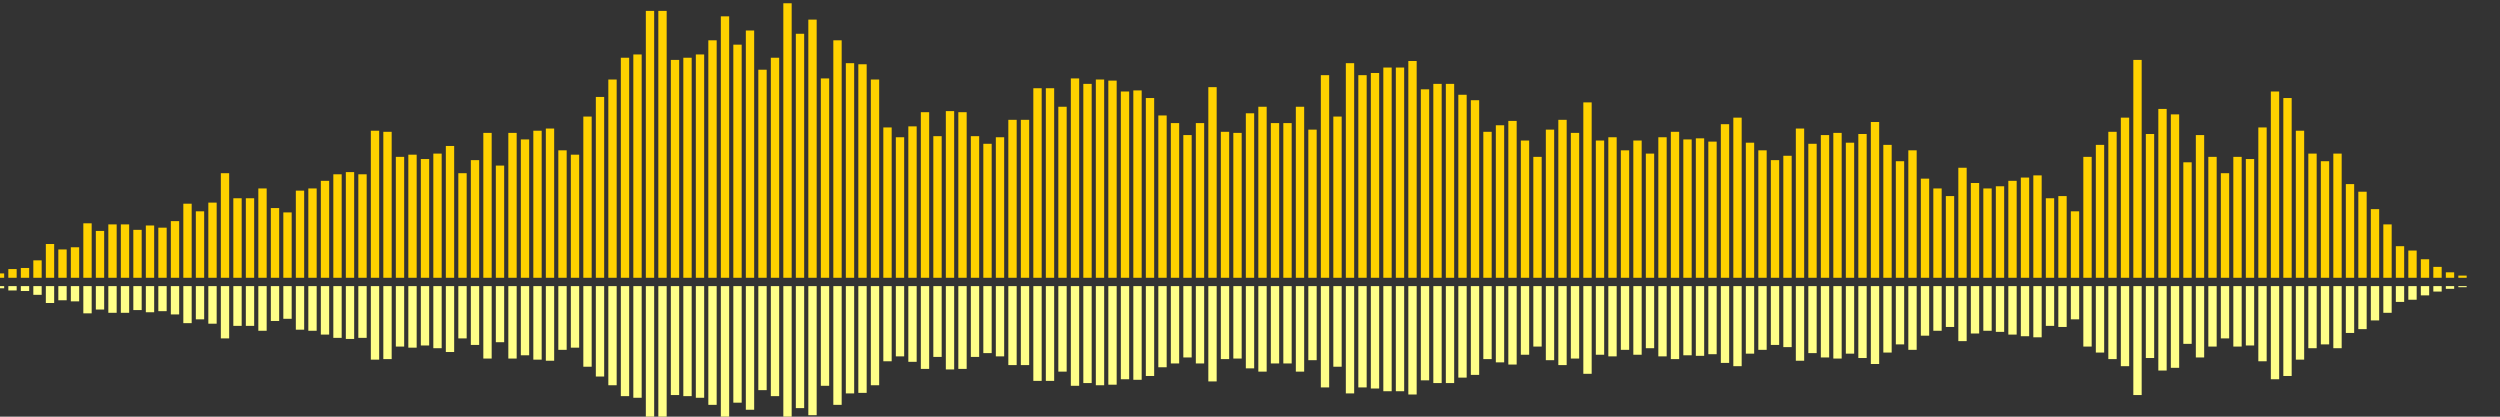 <?xml version="1.0" encoding="UTF-8"?>
<svg version="1.1" width="600" height="100" xmlns="http://www.w3.org/2000/svg">
  <rect width="100%" height="100%" fill="#333333" stroke="none"/>
  <line x1="0" y1="66.667" x2="0" y2="65.621" stroke="#ffd200" stroke-width="2"/>
  <line x1="0" y1="68.667" x2="0" y2="69.19" stroke="#ff8" stroke-width="2"/>
  <line x1="3" y1="66.667" x2="3" y2="64.575" stroke="#ffd200" stroke-width="2"/>
  <line x1="3" y1="68.667" x2="3" y2="69.712" stroke="#ff8" stroke-width="2"/>
  <line x1="6" y1="66.667" x2="6" y2="64.314" stroke="#ffd200" stroke-width="2"/>
  <line x1="6" y1="68.667" x2="6" y2="69.843" stroke="#ff8" stroke-width="2"/>
  <line x1="9" y1="66.667" x2="9" y2="62.484" stroke="#ffd200" stroke-width="2"/>
  <line x1="9" y1="68.667" x2="9" y2="70.758" stroke="#ff8" stroke-width="2"/>
  <line x1="12" y1="66.667" x2="12" y2="58.562" stroke="#ffd200" stroke-width="2"/>
  <line x1="12" y1="68.667" x2="12" y2="72.719" stroke="#ff8" stroke-width="2"/>
  <line x1="15" y1="66.667" x2="15" y2="59.869" stroke="#ffd200" stroke-width="2"/>
  <line x1="15" y1="68.667" x2="15" y2="72.065" stroke="#ff8" stroke-width="2"/>
  <line x1="18" y1="66.667" x2="18" y2="59.346" stroke="#ffd200" stroke-width="2"/>
  <line x1="18" y1="68.667" x2="18" y2="72.327" stroke="#ff8" stroke-width="2"/>
  <line x1="21" y1="66.667" x2="21" y2="53.595" stroke="#ffd200" stroke-width="2"/>
  <line x1="21" y1="68.667" x2="21" y2="75.203" stroke="#ff8" stroke-width="2"/>
  <line x1="24" y1="66.667" x2="24" y2="55.425" stroke="#ffd200" stroke-width="2"/>
  <line x1="24" y1="68.667" x2="24" y2="74.288" stroke="#ff8" stroke-width="2"/>
  <line x1="27" y1="66.667" x2="27" y2="53.856" stroke="#ffd200" stroke-width="2"/>
  <line x1="27" y1="68.667" x2="27" y2="75.072" stroke="#ff8" stroke-width="2"/>
  <line x1="30" y1="66.667" x2="30" y2="53.856" stroke="#ffd200" stroke-width="2"/>
  <line x1="30" y1="68.667" x2="30" y2="75.072" stroke="#ff8" stroke-width="2"/>
  <line x1="33" y1="66.667" x2="33" y2="55.163" stroke="#ffd200" stroke-width="2"/>
  <line x1="33" y1="68.667" x2="33" y2="74.418" stroke="#ff8" stroke-width="2"/>
  <line x1="36" y1="66.667" x2="36" y2="54.118" stroke="#ffd200" stroke-width="2"/>
  <line x1="36" y1="68.667" x2="36" y2="74.941" stroke="#ff8" stroke-width="2"/>
  <line x1="39" y1="66.667" x2="39" y2="54.641" stroke="#ffd200" stroke-width="2"/>
  <line x1="39" y1="68.667" x2="39" y2="74.68" stroke="#ff8" stroke-width="2"/>
  <line x1="42" y1="66.667" x2="42" y2="53.072" stroke="#ffd200" stroke-width="2"/>
  <line x1="42" y1="68.667" x2="42" y2="75.464" stroke="#ff8" stroke-width="2"/>
  <line x1="45" y1="66.667" x2="45" y2="48.889" stroke="#ffd200" stroke-width="2"/>
  <line x1="45" y1="68.667" x2="45" y2="77.556" stroke="#ff8" stroke-width="2"/>
  <line x1="48" y1="66.667" x2="48" y2="50.719" stroke="#ffd200" stroke-width="2"/>
  <line x1="48" y1="68.667" x2="48" y2="76.641" stroke="#ff8" stroke-width="2"/>
  <line x1="51" y1="66.667" x2="51" y2="48.627" stroke="#ffd200" stroke-width="2"/>
  <line x1="51" y1="68.667" x2="51" y2="77.686" stroke="#ff8" stroke-width="2"/>
  <line x1="54" y1="66.667" x2="54" y2="41.569" stroke="#ffd200" stroke-width="2"/>
  <line x1="54" y1="68.667" x2="54" y2="81.216" stroke="#ff8" stroke-width="2"/>
  <line x1="57" y1="66.667" x2="57" y2="47.582" stroke="#ffd200" stroke-width="2"/>
  <line x1="57" y1="68.667" x2="57" y2="78.209" stroke="#ff8" stroke-width="2"/>
  <line x1="60" y1="66.667" x2="60" y2="47.582" stroke="#ffd200" stroke-width="2"/>
  <line x1="60" y1="68.667" x2="60" y2="78.209" stroke="#ff8" stroke-width="2"/>
  <line x1="63" y1="66.667" x2="63" y2="45.229" stroke="#ffd200" stroke-width="2"/>
  <line x1="63" y1="68.667" x2="63" y2="79.386" stroke="#ff8" stroke-width="2"/>
  <line x1="66" y1="66.667" x2="66" y2="49.935" stroke="#ffd200" stroke-width="2"/>
  <line x1="66" y1="68.667" x2="66" y2="77.033" stroke="#ff8" stroke-width="2"/>
  <line x1="69" y1="66.667" x2="69" y2="50.98" stroke="#ffd200" stroke-width="2"/>
  <line x1="69" y1="68.667" x2="69" y2="76.51" stroke="#ff8" stroke-width="2"/>
  <line x1="72" y1="66.667" x2="72" y2="45.752" stroke="#ffd200" stroke-width="2"/>
  <line x1="72" y1="68.667" x2="72" y2="79.124" stroke="#ff8" stroke-width="2"/>
  <line x1="75" y1="66.667" x2="75" y2="45.229" stroke="#ffd200" stroke-width="2"/>
  <line x1="75" y1="68.667" x2="75" y2="79.386" stroke="#ff8" stroke-width="2"/>
  <line x1="78" y1="66.667" x2="78" y2="43.399" stroke="#ffd200" stroke-width="2"/>
  <line x1="78" y1="68.667" x2="78" y2="80.301" stroke="#ff8" stroke-width="2"/>
  <line x1="81" y1="66.667" x2="81" y2="41.83" stroke="#ffd200" stroke-width="2"/>
  <line x1="81" y1="68.667" x2="81" y2="81.085" stroke="#ff8" stroke-width="2"/>
  <line x1="84" y1="66.667" x2="84" y2="41.307" stroke="#ffd200" stroke-width="2"/>
  <line x1="84" y1="68.667" x2="84" y2="81.346" stroke="#ff8" stroke-width="2"/>
  <line x1="87" y1="66.667" x2="87" y2="41.83" stroke="#ffd200" stroke-width="2"/>
  <line x1="87" y1="68.667" x2="87" y2="81.085" stroke="#ff8" stroke-width="2"/>
  <line x1="90" y1="66.667" x2="90" y2="31.373" stroke="#ffd200" stroke-width="2"/>
  <line x1="90" y1="68.667" x2="90" y2="86.314" stroke="#ff8" stroke-width="2"/>
  <line x1="93" y1="66.667" x2="93" y2="31.634" stroke="#ffd200" stroke-width="2"/>
  <line x1="93" y1="68.667" x2="93" y2="86.183" stroke="#ff8" stroke-width="2"/>
  <line x1="96" y1="66.667" x2="96" y2="37.647" stroke="#ffd200" stroke-width="2"/>
  <line x1="96" y1="68.667" x2="96" y2="83.176" stroke="#ff8" stroke-width="2"/>
  <line x1="99" y1="66.667" x2="99" y2="37.124" stroke="#ffd200" stroke-width="2"/>
  <line x1="99" y1="68.667" x2="99" y2="83.438" stroke="#ff8" stroke-width="2"/>
  <line x1="102" y1="66.667" x2="102" y2="38.17" stroke="#ffd200" stroke-width="2"/>
  <line x1="102" y1="68.667" x2="102" y2="82.915" stroke="#ff8" stroke-width="2"/>
  <line x1="105" y1="66.667" x2="105" y2="36.863" stroke="#ffd200" stroke-width="2"/>
  <line x1="105" y1="68.667" x2="105" y2="83.569" stroke="#ff8" stroke-width="2"/>
  <line x1="108" y1="66.667" x2="108" y2="35.033" stroke="#ffd200" stroke-width="2"/>
  <line x1="108" y1="68.667" x2="108" y2="84.484" stroke="#ff8" stroke-width="2"/>
  <line x1="111" y1="66.667" x2="111" y2="41.569" stroke="#ffd200" stroke-width="2"/>
  <line x1="111" y1="68.667" x2="111" y2="81.216" stroke="#ff8" stroke-width="2"/>
  <line x1="114" y1="66.667" x2="114" y2="38.431" stroke="#ffd200" stroke-width="2"/>
  <line x1="114" y1="68.667" x2="114" y2="82.784" stroke="#ff8" stroke-width="2"/>
  <line x1="117" y1="66.667" x2="117" y2="31.895" stroke="#ffd200" stroke-width="2"/>
  <line x1="117" y1="68.667" x2="117" y2="86.052" stroke="#ff8" stroke-width="2"/>
  <line x1="120" y1="66.667" x2="120" y2="39.739" stroke="#ffd200" stroke-width="2"/>
  <line x1="120" y1="68.667" x2="120" y2="82.131" stroke="#ff8" stroke-width="2"/>
  <line x1="123" y1="66.667" x2="123" y2="31.895" stroke="#ffd200" stroke-width="2"/>
  <line x1="123" y1="68.667" x2="123" y2="86.052" stroke="#ff8" stroke-width="2"/>
  <line x1="126" y1="66.667" x2="126" y2="33.464" stroke="#ffd200" stroke-width="2"/>
  <line x1="126" y1="68.667" x2="126" y2="85.268" stroke="#ff8" stroke-width="2"/>
  <line x1="129" y1="66.667" x2="129" y2="31.373" stroke="#ffd200" stroke-width="2"/>
  <line x1="129" y1="68.667" x2="129" y2="86.314" stroke="#ff8" stroke-width="2"/>
  <line x1="132" y1="66.667" x2="132" y2="30.85" stroke="#ffd200" stroke-width="2"/>
  <line x1="132" y1="68.667" x2="132" y2="86.575" stroke="#ff8" stroke-width="2"/>
  <line x1="135" y1="66.667" x2="135" y2="36.078" stroke="#ffd200" stroke-width="2"/>
  <line x1="135" y1="68.667" x2="135" y2="83.961" stroke="#ff8" stroke-width="2"/>
  <line x1="138" y1="66.667" x2="138" y2="37.124" stroke="#ffd200" stroke-width="2"/>
  <line x1="138" y1="68.667" x2="138" y2="83.438" stroke="#ff8" stroke-width="2"/>
  <line x1="141" y1="66.667" x2="141" y2="27.974" stroke="#ffd200" stroke-width="2"/>
  <line x1="141" y1="68.667" x2="141" y2="88.013" stroke="#ff8" stroke-width="2"/>
  <line x1="144" y1="66.667" x2="144" y2="23.268" stroke="#ffd200" stroke-width="2"/>
  <line x1="144" y1="68.667" x2="144" y2="90.366" stroke="#ff8" stroke-width="2"/>
  <line x1="147" y1="66.667" x2="147" y2="19.085" stroke="#ffd200" stroke-width="2"/>
  <line x1="147" y1="68.667" x2="147" y2="92.458" stroke="#ff8" stroke-width="2"/>
  <line x1="150" y1="66.667" x2="150" y2="13.856" stroke="#ffd200" stroke-width="2"/>
  <line x1="150" y1="68.667" x2="150" y2="95.072" stroke="#ff8" stroke-width="2"/>
  <line x1="153" y1="66.667" x2="153" y2="13.072" stroke="#ffd200" stroke-width="2"/>
  <line x1="153" y1="68.667" x2="153" y2="95.464" stroke="#ff8" stroke-width="2"/>
  <line x1="156" y1="66.667" x2="156" y2="2.614" stroke="#ffd200" stroke-width="2"/>
  <line x1="156" y1="68.667" x2="156" y2="100.693" stroke="#ff8" stroke-width="2"/>
  <line x1="159" y1="66.667" x2="159" y2="2.614" stroke="#ffd200" stroke-width="2"/>
  <line x1="159" y1="68.667" x2="159" y2="100.693" stroke="#ff8" stroke-width="2"/>
  <line x1="162" y1="66.667" x2="162" y2="14.379" stroke="#ffd200" stroke-width="2"/>
  <line x1="162" y1="68.667" x2="162" y2="94.81" stroke="#ff8" stroke-width="2"/>
  <line x1="165" y1="66.667" x2="165" y2="13.856" stroke="#ffd200" stroke-width="2"/>
  <line x1="165" y1="68.667" x2="165" y2="95.072" stroke="#ff8" stroke-width="2"/>
  <line x1="168" y1="66.667" x2="168" y2="13.072" stroke="#ffd200" stroke-width="2"/>
  <line x1="168" y1="68.667" x2="168" y2="95.464" stroke="#ff8" stroke-width="2"/>
  <line x1="171" y1="66.667" x2="171" y2="9.673" stroke="#ffd200" stroke-width="2"/>
  <line x1="171" y1="68.667" x2="171" y2="97.163" stroke="#ff8" stroke-width="2"/>
  <line x1="174" y1="66.667" x2="174" y2="3.922" stroke="#ffd200" stroke-width="2"/>
  <line x1="174" y1="68.667" x2="174" y2="100.039" stroke="#ff8" stroke-width="2"/>
  <line x1="177" y1="66.667" x2="177" y2="10.719" stroke="#ffd200" stroke-width="2"/>
  <line x1="177" y1="68.667" x2="177" y2="96.641" stroke="#ff8" stroke-width="2"/>
  <line x1="180" y1="66.667" x2="180" y2="7.32" stroke="#ffd200" stroke-width="2"/>
  <line x1="180" y1="68.667" x2="180" y2="98.34" stroke="#ff8" stroke-width="2"/>
  <line x1="183" y1="66.667" x2="183" y2="16.732" stroke="#ffd200" stroke-width="2"/>
  <line x1="183" y1="68.667" x2="183" y2="93.634" stroke="#ff8" stroke-width="2"/>
  <line x1="186" y1="66.667" x2="186" y2="13.856" stroke="#ffd200" stroke-width="2"/>
  <line x1="186" y1="68.667" x2="186" y2="95.072" stroke="#ff8" stroke-width="2"/>
  <line x1="189" y1="66.667" x2="189" y2="0.784" stroke="#ffd200" stroke-width="2"/>
  <line x1="189" y1="68.667" x2="189" y2="101.608" stroke="#ff8" stroke-width="2"/>
  <line x1="192" y1="66.667" x2="192" y2="8.105" stroke="#ffd200" stroke-width="2"/>
  <line x1="192" y1="68.667" x2="192" y2="97.948" stroke="#ff8" stroke-width="2"/>
  <line x1="195" y1="66.667" x2="195" y2="4.706" stroke="#ffd200" stroke-width="2"/>
  <line x1="195" y1="68.667" x2="195" y2="99.647" stroke="#ff8" stroke-width="2"/>
  <line x1="198" y1="66.667" x2="198" y2="18.824" stroke="#ffd200" stroke-width="2"/>
  <line x1="198" y1="68.667" x2="198" y2="92.588" stroke="#ff8" stroke-width="2"/>
  <line x1="201" y1="66.667" x2="201" y2="9.673" stroke="#ffd200" stroke-width="2"/>
  <line x1="201" y1="68.667" x2="201" y2="97.163" stroke="#ff8" stroke-width="2"/>
  <line x1="204" y1="66.667" x2="204" y2="15.163" stroke="#ffd200" stroke-width="2"/>
  <line x1="204" y1="68.667" x2="204" y2="94.418" stroke="#ff8" stroke-width="2"/>
  <line x1="207" y1="66.667" x2="207" y2="15.425" stroke="#ffd200" stroke-width="2"/>
  <line x1="207" y1="68.667" x2="207" y2="94.288" stroke="#ff8" stroke-width="2"/>
  <line x1="210" y1="66.667" x2="210" y2="19.085" stroke="#ffd200" stroke-width="2"/>
  <line x1="210" y1="68.667" x2="210" y2="92.458" stroke="#ff8" stroke-width="2"/>
  <line x1="213" y1="66.667" x2="213" y2="30.588" stroke="#ffd200" stroke-width="2"/>
  <line x1="213" y1="68.667" x2="213" y2="86.706" stroke="#ff8" stroke-width="2"/>
  <line x1="216" y1="66.667" x2="216" y2="32.941" stroke="#ffd200" stroke-width="2"/>
  <line x1="216" y1="68.667" x2="216" y2="85.529" stroke="#ff8" stroke-width="2"/>
  <line x1="219" y1="66.667" x2="219" y2="30.327" stroke="#ffd200" stroke-width="2"/>
  <line x1="219" y1="68.667" x2="219" y2="86.837" stroke="#ff8" stroke-width="2"/>
  <line x1="222" y1="66.667" x2="222" y2="26.928" stroke="#ffd200" stroke-width="2"/>
  <line x1="222" y1="68.667" x2="222" y2="88.536" stroke="#ff8" stroke-width="2"/>
  <line x1="225" y1="66.667" x2="225" y2="32.68" stroke="#ffd200" stroke-width="2"/>
  <line x1="225" y1="68.667" x2="225" y2="85.66" stroke="#ff8" stroke-width="2"/>
  <line x1="228" y1="66.667" x2="228" y2="26.667" stroke="#ffd200" stroke-width="2"/>
  <line x1="228" y1="68.667" x2="228" y2="88.667" stroke="#ff8" stroke-width="2"/>
  <line x1="231" y1="66.667" x2="231" y2="26.928" stroke="#ffd200" stroke-width="2"/>
  <line x1="231" y1="68.667" x2="231" y2="88.536" stroke="#ff8" stroke-width="2"/>
  <line x1="234" y1="66.667" x2="234" y2="32.68" stroke="#ffd200" stroke-width="2"/>
  <line x1="234" y1="68.667" x2="234" y2="85.66" stroke="#ff8" stroke-width="2"/>
  <line x1="237" y1="66.667" x2="237" y2="34.51" stroke="#ffd200" stroke-width="2"/>
  <line x1="237" y1="68.667" x2="237" y2="84.745" stroke="#ff8" stroke-width="2"/>
  <line x1="240" y1="66.667" x2="240" y2="32.941" stroke="#ffd200" stroke-width="2"/>
  <line x1="240" y1="68.667" x2="240" y2="85.529" stroke="#ff8" stroke-width="2"/>
  <line x1="243" y1="66.667" x2="243" y2="28.758" stroke="#ffd200" stroke-width="2"/>
  <line x1="243" y1="68.667" x2="243" y2="87.621" stroke="#ff8" stroke-width="2"/>
  <line x1="246" y1="66.667" x2="246" y2="28.758" stroke="#ffd200" stroke-width="2"/>
  <line x1="246" y1="68.667" x2="246" y2="87.621" stroke="#ff8" stroke-width="2"/>
  <line x1="249" y1="66.667" x2="249" y2="21.176" stroke="#ffd200" stroke-width="2"/>
  <line x1="249" y1="68.667" x2="249" y2="91.412" stroke="#ff8" stroke-width="2"/>
  <line x1="252" y1="66.667" x2="252" y2="21.176" stroke="#ffd200" stroke-width="2"/>
  <line x1="252" y1="68.667" x2="252" y2="91.412" stroke="#ff8" stroke-width="2"/>
  <line x1="255" y1="66.667" x2="255" y2="25.621" stroke="#ffd200" stroke-width="2"/>
  <line x1="255" y1="68.667" x2="255" y2="89.19" stroke="#ff8" stroke-width="2"/>
  <line x1="258" y1="66.667" x2="258" y2="18.824" stroke="#ffd200" stroke-width="2"/>
  <line x1="258" y1="68.667" x2="258" y2="92.588" stroke="#ff8" stroke-width="2"/>
  <line x1="261" y1="66.667" x2="261" y2="20.131" stroke="#ffd200" stroke-width="2"/>
  <line x1="261" y1="68.667" x2="261" y2="91.935" stroke="#ff8" stroke-width="2"/>
  <line x1="264" y1="66.667" x2="264" y2="19.085" stroke="#ffd200" stroke-width="2"/>
  <line x1="264" y1="68.667" x2="264" y2="92.458" stroke="#ff8" stroke-width="2"/>
  <line x1="267" y1="66.667" x2="267" y2="19.346" stroke="#ffd200" stroke-width="2"/>
  <line x1="267" y1="68.667" x2="267" y2="92.327" stroke="#ff8" stroke-width="2"/>
  <line x1="270" y1="66.667" x2="270" y2="21.961" stroke="#ffd200" stroke-width="2"/>
  <line x1="270" y1="68.667" x2="270" y2="91.02" stroke="#ff8" stroke-width="2"/>
  <line x1="273" y1="66.667" x2="273" y2="21.699" stroke="#ffd200" stroke-width="2"/>
  <line x1="273" y1="68.667" x2="273" y2="91.15" stroke="#ff8" stroke-width="2"/>
  <line x1="276" y1="66.667" x2="276" y2="23.529" stroke="#ffd200" stroke-width="2"/>
  <line x1="276" y1="68.667" x2="276" y2="90.235" stroke="#ff8" stroke-width="2"/>
  <line x1="279" y1="66.667" x2="279" y2="27.712" stroke="#ffd200" stroke-width="2"/>
  <line x1="279" y1="68.667" x2="279" y2="88.144" stroke="#ff8" stroke-width="2"/>
  <line x1="282" y1="66.667" x2="282" y2="29.542" stroke="#ffd200" stroke-width="2"/>
  <line x1="282" y1="68.667" x2="282" y2="87.229" stroke="#ff8" stroke-width="2"/>
  <line x1="285" y1="66.667" x2="285" y2="32.418" stroke="#ffd200" stroke-width="2"/>
  <line x1="285" y1="68.667" x2="285" y2="85.791" stroke="#ff8" stroke-width="2"/>
  <line x1="288" y1="66.667" x2="288" y2="29.542" stroke="#ffd200" stroke-width="2"/>
  <line x1="288" y1="68.667" x2="288" y2="87.229" stroke="#ff8" stroke-width="2"/>
  <line x1="291" y1="66.667" x2="291" y2="20.915" stroke="#ffd200" stroke-width="2"/>
  <line x1="291" y1="68.667" x2="291" y2="91.542" stroke="#ff8" stroke-width="2"/>
  <line x1="294" y1="66.667" x2="294" y2="31.634" stroke="#ffd200" stroke-width="2"/>
  <line x1="294" y1="68.667" x2="294" y2="86.183" stroke="#ff8" stroke-width="2"/>
  <line x1="297" y1="66.667" x2="297" y2="31.895" stroke="#ffd200" stroke-width="2"/>
  <line x1="297" y1="68.667" x2="297" y2="86.052" stroke="#ff8" stroke-width="2"/>
  <line x1="300" y1="66.667" x2="300" y2="27.19" stroke="#ffd200" stroke-width="2"/>
  <line x1="300" y1="68.667" x2="300" y2="88.405" stroke="#ff8" stroke-width="2"/>
  <line x1="303" y1="66.667" x2="303" y2="25.621" stroke="#ffd200" stroke-width="2"/>
  <line x1="303" y1="68.667" x2="303" y2="89.19" stroke="#ff8" stroke-width="2"/>
  <line x1="306" y1="66.667" x2="306" y2="29.542" stroke="#ffd200" stroke-width="2"/>
  <line x1="306" y1="68.667" x2="306" y2="87.229" stroke="#ff8" stroke-width="2"/>
  <line x1="309" y1="66.667" x2="309" y2="29.542" stroke="#ffd200" stroke-width="2"/>
  <line x1="309" y1="68.667" x2="309" y2="87.229" stroke="#ff8" stroke-width="2"/>
  <line x1="312" y1="66.667" x2="312" y2="25.621" stroke="#ffd200" stroke-width="2"/>
  <line x1="312" y1="68.667" x2="312" y2="89.19" stroke="#ff8" stroke-width="2"/>
  <line x1="315" y1="66.667" x2="315" y2="31.111" stroke="#ffd200" stroke-width="2"/>
  <line x1="315" y1="68.667" x2="315" y2="86.444" stroke="#ff8" stroke-width="2"/>
  <line x1="318" y1="66.667" x2="318" y2="18.039" stroke="#ffd200" stroke-width="2"/>
  <line x1="318" y1="68.667" x2="318" y2="92.98" stroke="#ff8" stroke-width="2"/>
  <line x1="321" y1="66.667" x2="321" y2="27.974" stroke="#ffd200" stroke-width="2"/>
  <line x1="321" y1="68.667" x2="321" y2="88.013" stroke="#ff8" stroke-width="2"/>
  <line x1="324" y1="66.667" x2="324" y2="15.163" stroke="#ffd200" stroke-width="2"/>
  <line x1="324" y1="68.667" x2="324" y2="94.418" stroke="#ff8" stroke-width="2"/>
  <line x1="327" y1="66.667" x2="327" y2="18.039" stroke="#ffd200" stroke-width="2"/>
  <line x1="327" y1="68.667" x2="327" y2="92.98" stroke="#ff8" stroke-width="2"/>
  <line x1="330" y1="66.667" x2="330" y2="17.516" stroke="#ffd200" stroke-width="2"/>
  <line x1="330" y1="68.667" x2="330" y2="93.242" stroke="#ff8" stroke-width="2"/>
  <line x1="333" y1="66.667" x2="333" y2="16.209" stroke="#ffd200" stroke-width="2"/>
  <line x1="333" y1="68.667" x2="333" y2="93.895" stroke="#ff8" stroke-width="2"/>
  <line x1="336" y1="66.667" x2="336" y2="16.209" stroke="#ffd200" stroke-width="2"/>
  <line x1="336" y1="68.667" x2="336" y2="93.895" stroke="#ff8" stroke-width="2"/>
  <line x1="339" y1="66.667" x2="339" y2="14.641" stroke="#ffd200" stroke-width="2"/>
  <line x1="339" y1="68.667" x2="339" y2="94.68" stroke="#ff8" stroke-width="2"/>
  <line x1="342" y1="66.667" x2="342" y2="21.438" stroke="#ffd200" stroke-width="2"/>
  <line x1="342" y1="68.667" x2="342" y2="91.281" stroke="#ff8" stroke-width="2"/>
  <line x1="345" y1="66.667" x2="345" y2="20.131" stroke="#ffd200" stroke-width="2"/>
  <line x1="345" y1="68.667" x2="345" y2="91.935" stroke="#ff8" stroke-width="2"/>
  <line x1="348" y1="66.667" x2="348" y2="20.131" stroke="#ffd200" stroke-width="2"/>
  <line x1="348" y1="68.667" x2="348" y2="91.935" stroke="#ff8" stroke-width="2"/>
  <line x1="351" y1="66.667" x2="351" y2="22.745" stroke="#ffd200" stroke-width="2"/>
  <line x1="351" y1="68.667" x2="351" y2="90.627" stroke="#ff8" stroke-width="2"/>
  <line x1="354" y1="66.667" x2="354" y2="24.052" stroke="#ffd200" stroke-width="2"/>
  <line x1="354" y1="68.667" x2="354" y2="89.974" stroke="#ff8" stroke-width="2"/>
  <line x1="357" y1="66.667" x2="357" y2="31.634" stroke="#ffd200" stroke-width="2"/>
  <line x1="357" y1="68.667" x2="357" y2="86.183" stroke="#ff8" stroke-width="2"/>
  <line x1="360" y1="66.667" x2="360" y2="30.065" stroke="#ffd200" stroke-width="2"/>
  <line x1="360" y1="68.667" x2="360" y2="86.967" stroke="#ff8" stroke-width="2"/>
  <line x1="363" y1="66.667" x2="363" y2="29.02" stroke="#ffd200" stroke-width="2"/>
  <line x1="363" y1="68.667" x2="363" y2="87.49" stroke="#ff8" stroke-width="2"/>
  <line x1="366" y1="66.667" x2="366" y2="33.725" stroke="#ffd200" stroke-width="2"/>
  <line x1="366" y1="68.667" x2="366" y2="85.137" stroke="#ff8" stroke-width="2"/>
  <line x1="369" y1="66.667" x2="369" y2="37.647" stroke="#ffd200" stroke-width="2"/>
  <line x1="369" y1="68.667" x2="369" y2="83.176" stroke="#ff8" stroke-width="2"/>
  <line x1="372" y1="66.667" x2="372" y2="31.111" stroke="#ffd200" stroke-width="2"/>
  <line x1="372" y1="68.667" x2="372" y2="86.444" stroke="#ff8" stroke-width="2"/>
  <line x1="375" y1="66.667" x2="375" y2="28.758" stroke="#ffd200" stroke-width="2"/>
  <line x1="375" y1="68.667" x2="375" y2="87.621" stroke="#ff8" stroke-width="2"/>
  <line x1="378" y1="66.667" x2="378" y2="31.895" stroke="#ffd200" stroke-width="2"/>
  <line x1="378" y1="68.667" x2="378" y2="86.052" stroke="#ff8" stroke-width="2"/>
  <line x1="381" y1="66.667" x2="381" y2="24.575" stroke="#ffd200" stroke-width="2"/>
  <line x1="381" y1="68.667" x2="381" y2="89.712" stroke="#ff8" stroke-width="2"/>
  <line x1="384" y1="66.667" x2="384" y2="33.725" stroke="#ffd200" stroke-width="2"/>
  <line x1="384" y1="68.667" x2="384" y2="85.137" stroke="#ff8" stroke-width="2"/>
  <line x1="387" y1="66.667" x2="387" y2="32.941" stroke="#ffd200" stroke-width="2"/>
  <line x1="387" y1="68.667" x2="387" y2="85.529" stroke="#ff8" stroke-width="2"/>
  <line x1="390" y1="66.667" x2="390" y2="36.078" stroke="#ffd200" stroke-width="2"/>
  <line x1="390" y1="68.667" x2="390" y2="83.961" stroke="#ff8" stroke-width="2"/>
  <line x1="393" y1="66.667" x2="393" y2="33.725" stroke="#ffd200" stroke-width="2"/>
  <line x1="393" y1="68.667" x2="393" y2="85.137" stroke="#ff8" stroke-width="2"/>
  <line x1="396" y1="66.667" x2="396" y2="36.863" stroke="#ffd200" stroke-width="2"/>
  <line x1="396" y1="68.667" x2="396" y2="83.569" stroke="#ff8" stroke-width="2"/>
  <line x1="399" y1="66.667" x2="399" y2="32.941" stroke="#ffd200" stroke-width="2"/>
  <line x1="399" y1="68.667" x2="399" y2="85.529" stroke="#ff8" stroke-width="2"/>
  <line x1="402" y1="66.667" x2="402" y2="31.634" stroke="#ffd200" stroke-width="2"/>
  <line x1="402" y1="68.667" x2="402" y2="86.183" stroke="#ff8" stroke-width="2"/>
  <line x1="405" y1="66.667" x2="405" y2="33.464" stroke="#ffd200" stroke-width="2"/>
  <line x1="405" y1="68.667" x2="405" y2="85.268" stroke="#ff8" stroke-width="2"/>
  <line x1="408" y1="66.667" x2="408" y2="33.203" stroke="#ffd200" stroke-width="2"/>
  <line x1="408" y1="68.667" x2="408" y2="85.399" stroke="#ff8" stroke-width="2"/>
  <line x1="411" y1="66.667" x2="411" y2="33.987" stroke="#ffd200" stroke-width="2"/>
  <line x1="411" y1="68.667" x2="411" y2="85.007" stroke="#ff8" stroke-width="2"/>
  <line x1="414" y1="66.667" x2="414" y2="29.804" stroke="#ffd200" stroke-width="2"/>
  <line x1="414" y1="68.667" x2="414" y2="87.098" stroke="#ff8" stroke-width="2"/>
  <line x1="417" y1="66.667" x2="417" y2="28.235" stroke="#ffd200" stroke-width="2"/>
  <line x1="417" y1="68.667" x2="417" y2="87.882" stroke="#ff8" stroke-width="2"/>
  <line x1="420" y1="66.667" x2="420" y2="34.248" stroke="#ffd200" stroke-width="2"/>
  <line x1="420" y1="68.667" x2="420" y2="84.876" stroke="#ff8" stroke-width="2"/>
  <line x1="423" y1="66.667" x2="423" y2="36.078" stroke="#ffd200" stroke-width="2"/>
  <line x1="423" y1="68.667" x2="423" y2="83.961" stroke="#ff8" stroke-width="2"/>
  <line x1="426" y1="66.667" x2="426" y2="38.431" stroke="#ffd200" stroke-width="2"/>
  <line x1="426" y1="68.667" x2="426" y2="82.784" stroke="#ff8" stroke-width="2"/>
  <line x1="429" y1="66.667" x2="429" y2="37.386" stroke="#ffd200" stroke-width="2"/>
  <line x1="429" y1="68.667" x2="429" y2="83.307" stroke="#ff8" stroke-width="2"/>
  <line x1="432" y1="66.667" x2="432" y2="30.85" stroke="#ffd200" stroke-width="2"/>
  <line x1="432" y1="68.667" x2="432" y2="86.575" stroke="#ff8" stroke-width="2"/>
  <line x1="435" y1="66.667" x2="435" y2="34.51" stroke="#ffd200" stroke-width="2"/>
  <line x1="435" y1="68.667" x2="435" y2="84.745" stroke="#ff8" stroke-width="2"/>
  <line x1="438" y1="66.667" x2="438" y2="32.418" stroke="#ffd200" stroke-width="2"/>
  <line x1="438" y1="68.667" x2="438" y2="85.791" stroke="#ff8" stroke-width="2"/>
  <line x1="441" y1="66.667" x2="441" y2="31.895" stroke="#ffd200" stroke-width="2"/>
  <line x1="441" y1="68.667" x2="441" y2="86.052" stroke="#ff8" stroke-width="2"/>
  <line x1="444" y1="66.667" x2="444" y2="34.248" stroke="#ffd200" stroke-width="2"/>
  <line x1="444" y1="68.667" x2="444" y2="84.876" stroke="#ff8" stroke-width="2"/>
  <line x1="447" y1="66.667" x2="447" y2="32.157" stroke="#ffd200" stroke-width="2"/>
  <line x1="447" y1="68.667" x2="447" y2="85.922" stroke="#ff8" stroke-width="2"/>
  <line x1="450" y1="66.667" x2="450" y2="29.281" stroke="#ffd200" stroke-width="2"/>
  <line x1="450" y1="68.667" x2="450" y2="87.359" stroke="#ff8" stroke-width="2"/>
  <line x1="453" y1="66.667" x2="453" y2="34.771" stroke="#ffd200" stroke-width="2"/>
  <line x1="453" y1="68.667" x2="453" y2="84.614" stroke="#ff8" stroke-width="2"/>
  <line x1="456" y1="66.667" x2="456" y2="38.693" stroke="#ffd200" stroke-width="2"/>
  <line x1="456" y1="68.667" x2="456" y2="82.654" stroke="#ff8" stroke-width="2"/>
  <line x1="459" y1="66.667" x2="459" y2="36.078" stroke="#ffd200" stroke-width="2"/>
  <line x1="459" y1="68.667" x2="459" y2="83.961" stroke="#ff8" stroke-width="2"/>
  <line x1="462" y1="66.667" x2="462" y2="42.876" stroke="#ffd200" stroke-width="2"/>
  <line x1="462" y1="68.667" x2="462" y2="80.562" stroke="#ff8" stroke-width="2"/>
  <line x1="465" y1="66.667" x2="465" y2="45.229" stroke="#ffd200" stroke-width="2"/>
  <line x1="465" y1="68.667" x2="465" y2="79.386" stroke="#ff8" stroke-width="2"/>
  <line x1="468" y1="66.667" x2="468" y2="47.059" stroke="#ffd200" stroke-width="2"/>
  <line x1="468" y1="68.667" x2="468" y2="78.471" stroke="#ff8" stroke-width="2"/>
  <line x1="471" y1="66.667" x2="471" y2="40.261" stroke="#ffd200" stroke-width="2"/>
  <line x1="471" y1="68.667" x2="471" y2="81.869" stroke="#ff8" stroke-width="2"/>
  <line x1="474" y1="66.667" x2="474" y2="43.922" stroke="#ffd200" stroke-width="2"/>
  <line x1="474" y1="68.667" x2="474" y2="80.039" stroke="#ff8" stroke-width="2"/>
  <line x1="477" y1="66.667" x2="477" y2="45.229" stroke="#ffd200" stroke-width="2"/>
  <line x1="477" y1="68.667" x2="477" y2="79.386" stroke="#ff8" stroke-width="2"/>
  <line x1="480" y1="66.667" x2="480" y2="44.706" stroke="#ffd200" stroke-width="2"/>
  <line x1="480" y1="68.667" x2="480" y2="79.647" stroke="#ff8" stroke-width="2"/>
  <line x1="483" y1="66.667" x2="483" y2="43.399" stroke="#ffd200" stroke-width="2"/>
  <line x1="483" y1="68.667" x2="483" y2="80.301" stroke="#ff8" stroke-width="2"/>
  <line x1="486" y1="66.667" x2="486" y2="42.614" stroke="#ffd200" stroke-width="2"/>
  <line x1="486" y1="68.667" x2="486" y2="80.693" stroke="#ff8" stroke-width="2"/>
  <line x1="489" y1="66.667" x2="489" y2="42.092" stroke="#ffd200" stroke-width="2"/>
  <line x1="489" y1="68.667" x2="489" y2="80.954" stroke="#ff8" stroke-width="2"/>
  <line x1="492" y1="66.667" x2="492" y2="47.582" stroke="#ffd200" stroke-width="2"/>
  <line x1="492" y1="68.667" x2="492" y2="78.209" stroke="#ff8" stroke-width="2"/>
  <line x1="495" y1="66.667" x2="495" y2="47.059" stroke="#ffd200" stroke-width="2"/>
  <line x1="495" y1="68.667" x2="495" y2="78.471" stroke="#ff8" stroke-width="2"/>
  <line x1="498" y1="66.667" x2="498" y2="50.719" stroke="#ffd200" stroke-width="2"/>
  <line x1="498" y1="68.667" x2="498" y2="76.641" stroke="#ff8" stroke-width="2"/>
  <line x1="501" y1="66.667" x2="501" y2="37.647" stroke="#ffd200" stroke-width="2"/>
  <line x1="501" y1="68.667" x2="501" y2="83.176" stroke="#ff8" stroke-width="2"/>
  <line x1="504" y1="66.667" x2="504" y2="34.771" stroke="#ffd200" stroke-width="2"/>
  <line x1="504" y1="68.667" x2="504" y2="84.614" stroke="#ff8" stroke-width="2"/>
  <line x1="507" y1="66.667" x2="507" y2="31.634" stroke="#ffd200" stroke-width="2"/>
  <line x1="507" y1="68.667" x2="507" y2="86.183" stroke="#ff8" stroke-width="2"/>
  <line x1="510" y1="66.667" x2="510" y2="28.235" stroke="#ffd200" stroke-width="2"/>
  <line x1="510" y1="68.667" x2="510" y2="87.882" stroke="#ff8" stroke-width="2"/>
  <line x1="513" y1="66.667" x2="513" y2="14.379" stroke="#ffd200" stroke-width="2"/>
  <line x1="513" y1="68.667" x2="513" y2="94.81" stroke="#ff8" stroke-width="2"/>
  <line x1="516" y1="66.667" x2="516" y2="32.157" stroke="#ffd200" stroke-width="2"/>
  <line x1="516" y1="68.667" x2="516" y2="85.922" stroke="#ff8" stroke-width="2"/>
  <line x1="519" y1="66.667" x2="519" y2="26.144" stroke="#ffd200" stroke-width="2"/>
  <line x1="519" y1="68.667" x2="519" y2="88.928" stroke="#ff8" stroke-width="2"/>
  <line x1="522" y1="66.667" x2="522" y2="27.451" stroke="#ffd200" stroke-width="2"/>
  <line x1="522" y1="68.667" x2="522" y2="88.275" stroke="#ff8" stroke-width="2"/>
  <line x1="525" y1="66.667" x2="525" y2="38.954" stroke="#ffd200" stroke-width="2"/>
  <line x1="525" y1="68.667" x2="525" y2="82.523" stroke="#ff8" stroke-width="2"/>
  <line x1="528" y1="66.667" x2="528" y2="32.418" stroke="#ffd200" stroke-width="2"/>
  <line x1="528" y1="68.667" x2="528" y2="85.791" stroke="#ff8" stroke-width="2"/>
  <line x1="531" y1="66.667" x2="531" y2="37.647" stroke="#ffd200" stroke-width="2"/>
  <line x1="531" y1="68.667" x2="531" y2="83.176" stroke="#ff8" stroke-width="2"/>
  <line x1="534" y1="66.667" x2="534" y2="41.569" stroke="#ffd200" stroke-width="2"/>
  <line x1="534" y1="68.667" x2="534" y2="81.216" stroke="#ff8" stroke-width="2"/>
  <line x1="537" y1="66.667" x2="537" y2="37.647" stroke="#ffd200" stroke-width="2"/>
  <line x1="537" y1="68.667" x2="537" y2="83.176" stroke="#ff8" stroke-width="2"/>
  <line x1="540" y1="66.667" x2="540" y2="38.17" stroke="#ffd200" stroke-width="2"/>
  <line x1="540" y1="68.667" x2="540" y2="82.915" stroke="#ff8" stroke-width="2"/>
  <line x1="543" y1="66.667" x2="543" y2="30.588" stroke="#ffd200" stroke-width="2"/>
  <line x1="543" y1="68.667" x2="543" y2="86.706" stroke="#ff8" stroke-width="2"/>
  <line x1="546" y1="66.667" x2="546" y2="21.961" stroke="#ffd200" stroke-width="2"/>
  <line x1="546" y1="68.667" x2="546" y2="91.02" stroke="#ff8" stroke-width="2"/>
  <line x1="549" y1="66.667" x2="549" y2="23.529" stroke="#ffd200" stroke-width="2"/>
  <line x1="549" y1="68.667" x2="549" y2="90.235" stroke="#ff8" stroke-width="2"/>
  <line x1="552" y1="66.667" x2="552" y2="31.373" stroke="#ffd200" stroke-width="2"/>
  <line x1="552" y1="68.667" x2="552" y2="86.314" stroke="#ff8" stroke-width="2"/>
  <line x1="555" y1="66.667" x2="555" y2="36.863" stroke="#ffd200" stroke-width="2"/>
  <line x1="555" y1="68.667" x2="555" y2="83.569" stroke="#ff8" stroke-width="2"/>
  <line x1="558" y1="66.667" x2="558" y2="38.693" stroke="#ffd200" stroke-width="2"/>
  <line x1="558" y1="68.667" x2="558" y2="82.654" stroke="#ff8" stroke-width="2"/>
  <line x1="561" y1="66.667" x2="561" y2="36.863" stroke="#ffd200" stroke-width="2"/>
  <line x1="561" y1="68.667" x2="561" y2="83.569" stroke="#ff8" stroke-width="2"/>
  <line x1="564" y1="66.667" x2="564" y2="44.183" stroke="#ffd200" stroke-width="2"/>
  <line x1="564" y1="68.667" x2="564" y2="79.908" stroke="#ff8" stroke-width="2"/>
  <line x1="567" y1="66.667" x2="567" y2="46.013" stroke="#ffd200" stroke-width="2"/>
  <line x1="567" y1="68.667" x2="567" y2="78.993" stroke="#ff8" stroke-width="2"/>
  <line x1="570" y1="66.667" x2="570" y2="50.196" stroke="#ffd200" stroke-width="2"/>
  <line x1="570" y1="68.667" x2="570" y2="76.902" stroke="#ff8" stroke-width="2"/>
  <line x1="573" y1="66.667" x2="573" y2="53.856" stroke="#ffd200" stroke-width="2"/>
  <line x1="573" y1="68.667" x2="573" y2="75.072" stroke="#ff8" stroke-width="2"/>
  <line x1="576" y1="66.667" x2="576" y2="59.085" stroke="#ffd200" stroke-width="2"/>
  <line x1="576" y1="68.667" x2="576" y2="72.458" stroke="#ff8" stroke-width="2"/>
  <line x1="579" y1="66.667" x2="579" y2="60.131" stroke="#ffd200" stroke-width="2"/>
  <line x1="579" y1="68.667" x2="579" y2="71.935" stroke="#ff8" stroke-width="2"/>
  <line x1="582" y1="66.667" x2="582" y2="62.222" stroke="#ffd200" stroke-width="2"/>
  <line x1="582" y1="68.667" x2="582" y2="70.889" stroke="#ff8" stroke-width="2"/>
  <line x1="585" y1="66.667" x2="585" y2="64.052" stroke="#ffd200" stroke-width="2"/>
  <line x1="585" y1="68.667" x2="585" y2="69.974" stroke="#ff8" stroke-width="2"/>
  <line x1="588" y1="66.667" x2="588" y2="65.359" stroke="#ffd200" stroke-width="2"/>
  <line x1="588" y1="68.667" x2="588" y2="69.32" stroke="#ff8" stroke-width="2"/>
  <line x1="591" y1="66.667" x2="591" y2="66.144" stroke="#ffd200" stroke-width="2"/>
  <line x1="591" y1="68.667" x2="591" y2="68.928" stroke="#ff8" stroke-width="2"/>
  <line x1="594" y1="66.667" x2="594" y2="66.667" stroke="#ffd200" stroke-width="2"/>
  <line x1="594" y1="68.667" x2="594" y2="68.667" stroke="#ff8" stroke-width="2"/>
  <line x1="597" y1="66.667" x2="597" y2="66.667" stroke="#ffd200" stroke-width="2"/>
  <line x1="597" y1="68.667" x2="597" y2="68.667" stroke="#ff8" stroke-width="2"/>
</svg>
